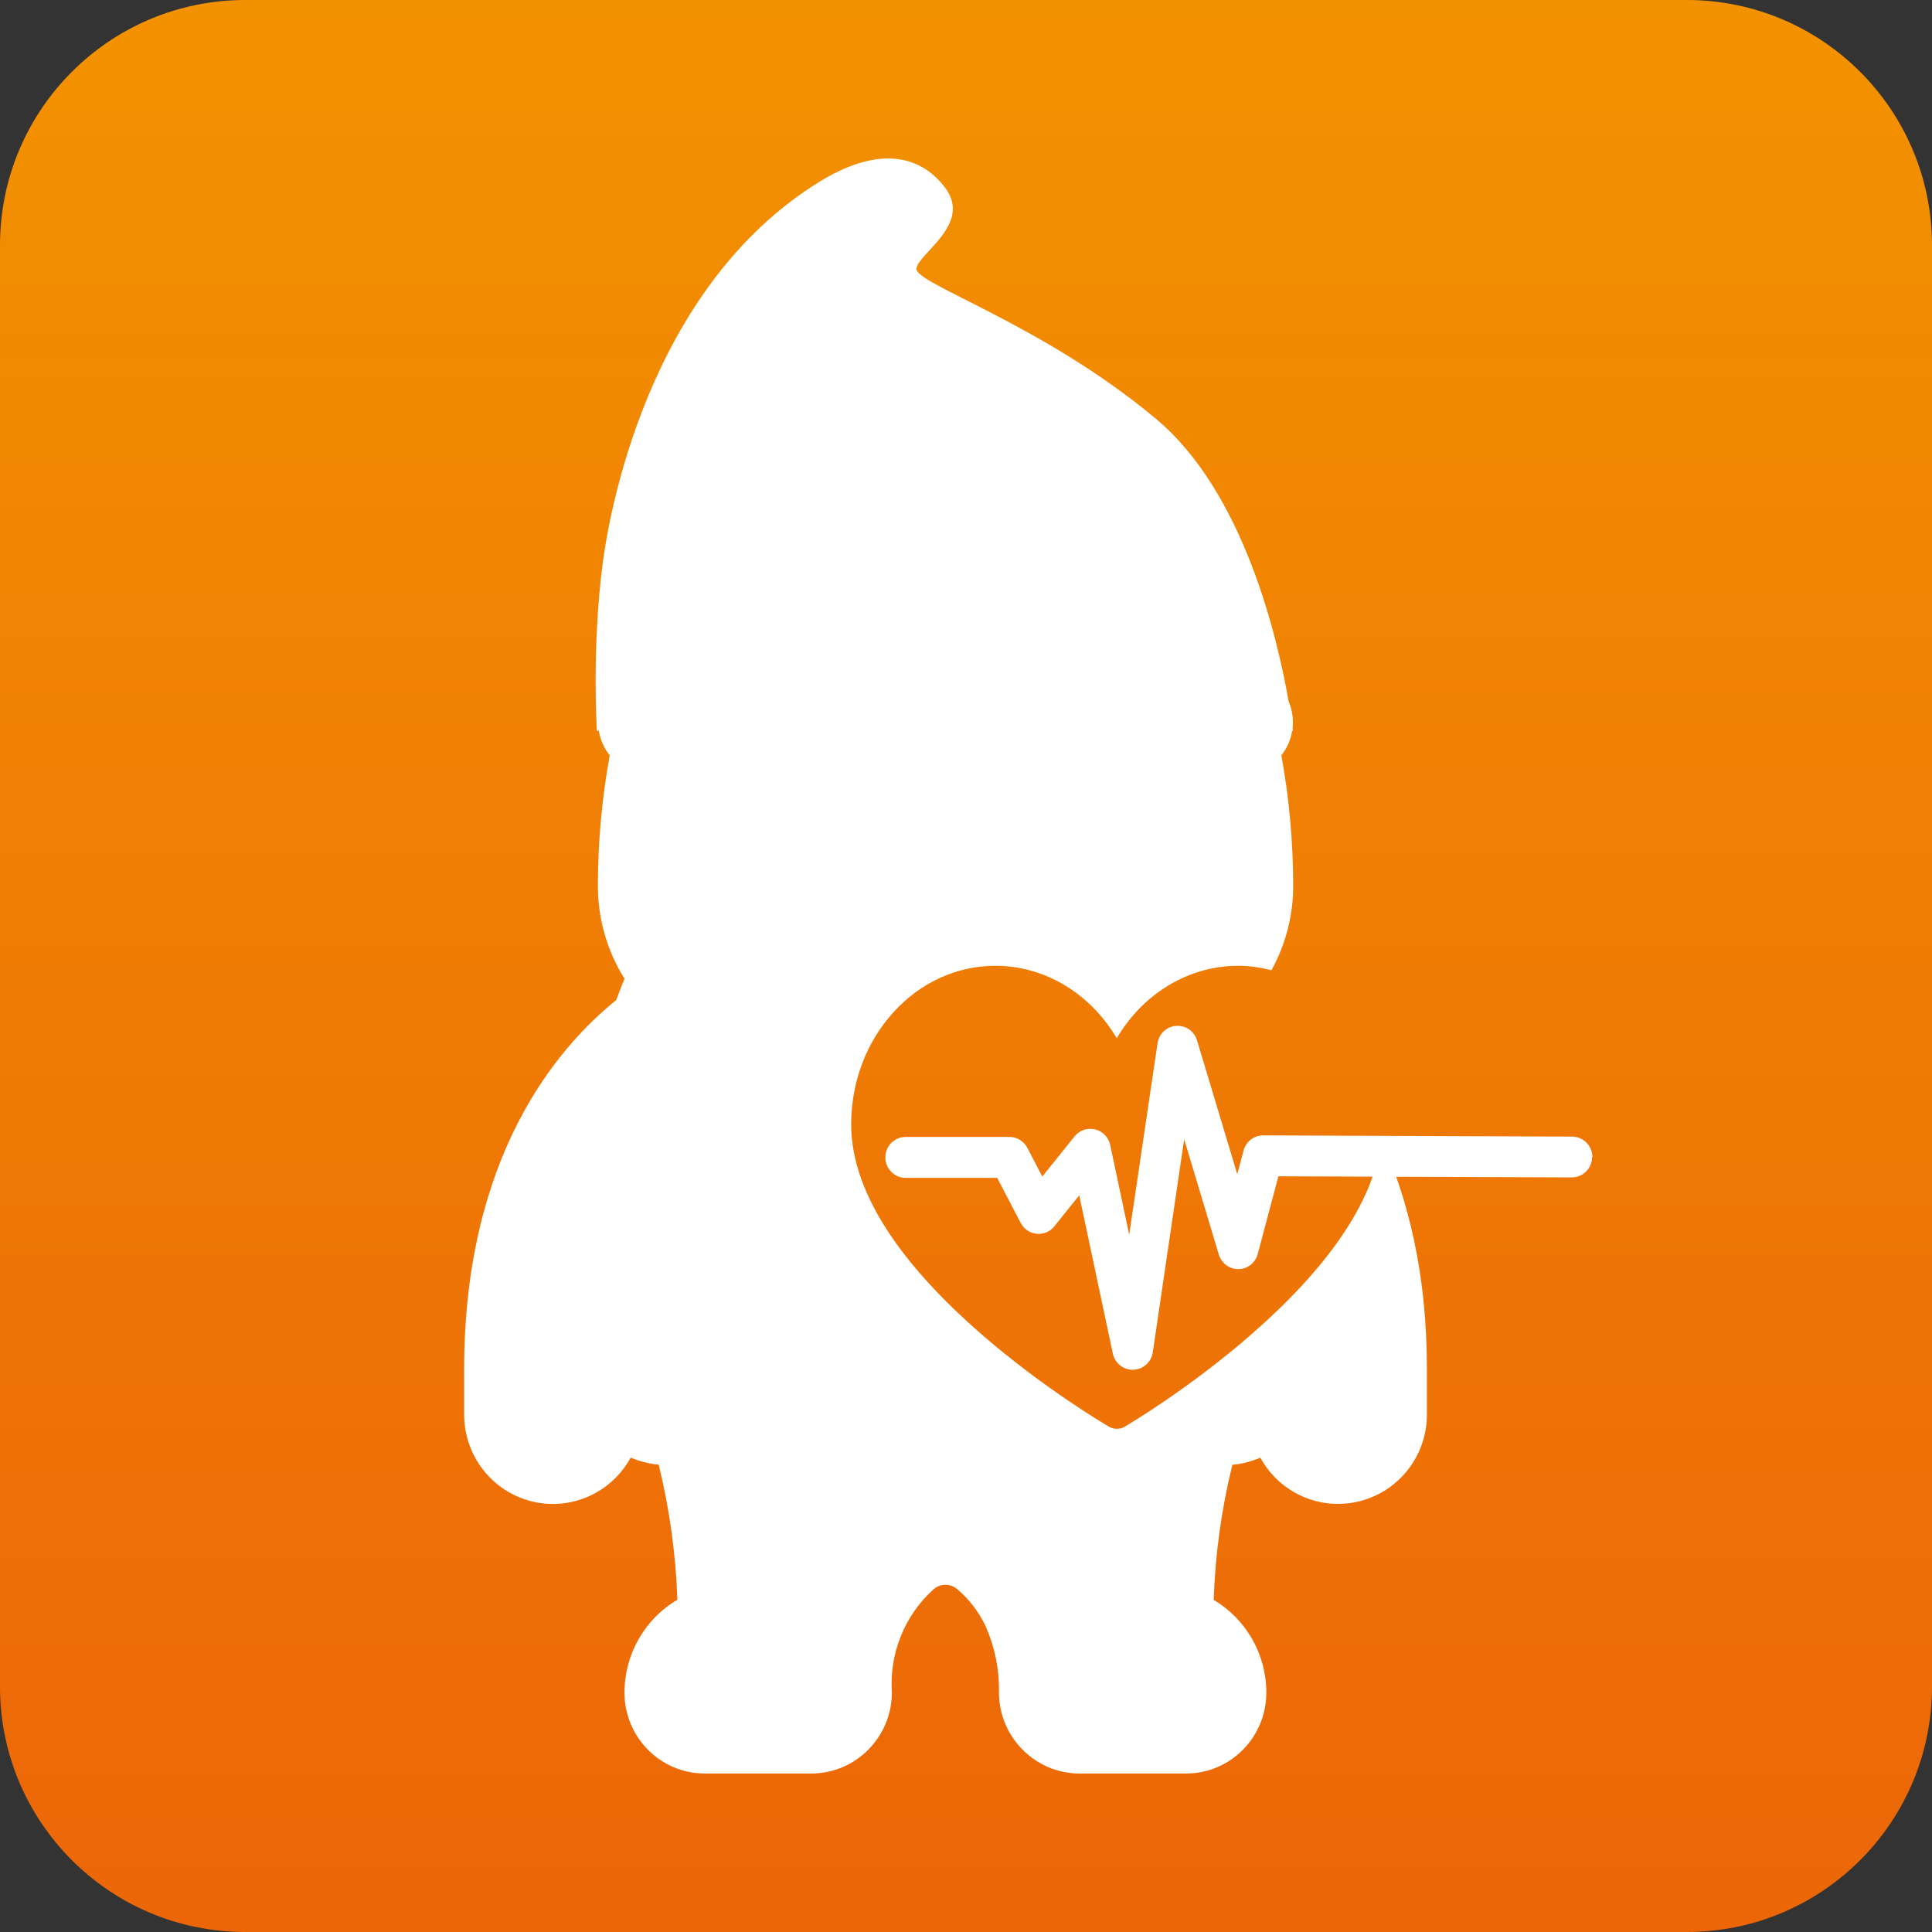 <svg width="512" height="512" viewBox="0 0 512 512" fill="none" xmlns="http://www.w3.org/2000/svg">
<rect x="0" y="0" width="512" height="512" fill="#333333" stroke="none"/>
<path d="M0 65C0 29.102 29.102 0 65 0H447C482.899 0 512 29.102 512 65V447C512 482.899 482.899 512 447 512H65C29.102 512 0 482.899 0 447V65Z" fill="url(#paint0_linear_2357_11)"/>
<path fill-rule="evenodd" clip-rule="evenodd" d="M366.063 302.071C365.084 310.37 361.43 319.133 355.158 328.184C349.461 336.397 341.578 344.928 331.709 353.545C315.079 368.063 298.737 377.692 298.046 378.097C297.414 378.473 296.694 378.647 295.975 378.647C295.256 378.647 294.565 378.473 293.903 378.097C293.213 377.692 276.755 368.063 260.039 353.545C250.142 344.928 242.23 336.397 236.562 328.184C229.196 317.542 225.513 307.305 225.571 297.762C225.628 286.657 229.599 276.189 236.677 268.352C243.898 260.37 253.537 255.946 263.808 255.946C276.986 255.946 289.012 263.378 295.946 275.148C302.88 263.378 314.907 255.946 328.084 255.946C331.105 255.946 334.069 256.38 336.946 257.131C340.801 250.133 342.815 242.238 342.7 234.199C342.671 222.776 341.636 211.411 339.564 200.162C341.118 198.253 342.067 195.998 342.441 193.655C342.556 193.684 342.642 193.713 342.642 193.713C342.642 193.713 342.614 193.424 342.556 192.961C342.815 190.561 342.47 188.132 341.492 185.876C338.614 169.277 329.666 130.469 306.361 111.007C276.238 85.819 242.345 75.177 242.863 71.157C243.38 67.137 257.766 59.329 250.429 49.699C243.093 40.07 231.44 39.376 217.169 48.167C171.279 76.449 161.266 137.351 159.713 149.295C156.778 171.996 158.188 193.742 158.188 193.742C158.188 193.742 158.36 193.684 158.677 193.569C159.051 195.94 160 198.225 161.583 200.162C159.54 211.382 158.475 222.805 158.447 234.199C158.332 243.106 160.777 251.868 165.524 259.387C164.805 261.006 164.115 262.857 163.309 265.026C147.485 277.779 123 306.582 123 362.857V374.858C123 385.674 130.279 395.13 140.666 397.82C151.052 400.509 161.957 395.766 167.136 386.281C169.063 387.091 171.077 387.669 173.149 387.987C173.581 388.045 174.098 388.103 174.559 388.161C177.436 399.902 179.105 411.903 179.507 423.962C170.818 429.051 165.496 438.45 165.496 448.571C165.496 460.399 175.019 470 186.758 470H215.098C226.808 469.942 236.303 460.37 236.36 448.571C235.641 438.248 239.698 428.155 247.322 421.244C249.164 419.566 251.954 419.566 253.796 421.244C256.788 423.817 259.234 426.969 260.989 430.526C263.578 436.165 264.873 442.354 264.729 448.571C264.787 460.37 274.281 469.942 285.991 470H314.331C326.07 470 335.593 460.399 335.593 448.571C335.593 438.45 330.271 429.109 321.639 423.991C322.042 411.903 323.711 399.902 326.588 388.19L328.055 388.016C330.098 387.698 332.083 387.12 334.011 386.31C339.19 395.766 350.066 400.509 360.481 397.791C370.867 395.101 378.147 385.674 378.147 374.858V362.857C378.147 337.293 373.054 317.426 366.063 302.128V302.071Z" fill="white"/>
<path d="M422 306.663C422 303.658 419.626 301.242 416.636 301.212L334.747 300.888C332.314 300.888 330.174 302.538 329.559 304.895L327.888 311.171L317.22 275.696C316.487 273.28 314.201 271.688 311.68 271.865C309.16 272.042 307.138 273.957 306.757 276.462L299.253 327.2L294.212 303.422C293.773 301.389 292.219 299.768 290.197 299.297C288.174 298.796 286.064 299.533 284.775 301.153L276.216 311.79L272.26 304.188C271.322 302.42 269.505 301.301 267.512 301.301H239.99C237.03 301.301 234.627 303.717 234.627 306.722C234.627 309.728 237.03 312.144 239.99 312.144H264.258L270.501 324.106C271.351 325.727 272.934 326.788 274.722 326.965C276.509 327.141 278.297 326.405 279.411 324.99L286.006 316.77L294.916 358.728C295.443 361.232 297.641 363 300.162 363C300.221 363 300.279 363 300.338 363C302.946 362.912 305.115 360.967 305.496 358.374L313.82 301.919L322.994 332.474C323.697 334.802 325.837 336.364 328.211 336.334C330.614 336.305 332.695 334.655 333.311 332.327L338.791 311.731L416.548 312.026C419.509 312.026 421.912 309.61 421.912 306.634L422 306.663Z" fill="white"/>
<defs>
<linearGradient id="paint0_linear_2357_11" x1="256.058" y1="-0.061" x2="256.058" y2="511.931" gradientUnits="userSpaceOnUse">
<stop stop-color="#F39200"/>
<stop offset="1" stop-color="#EC6608"/>
</linearGradient>
</defs>
</svg>
